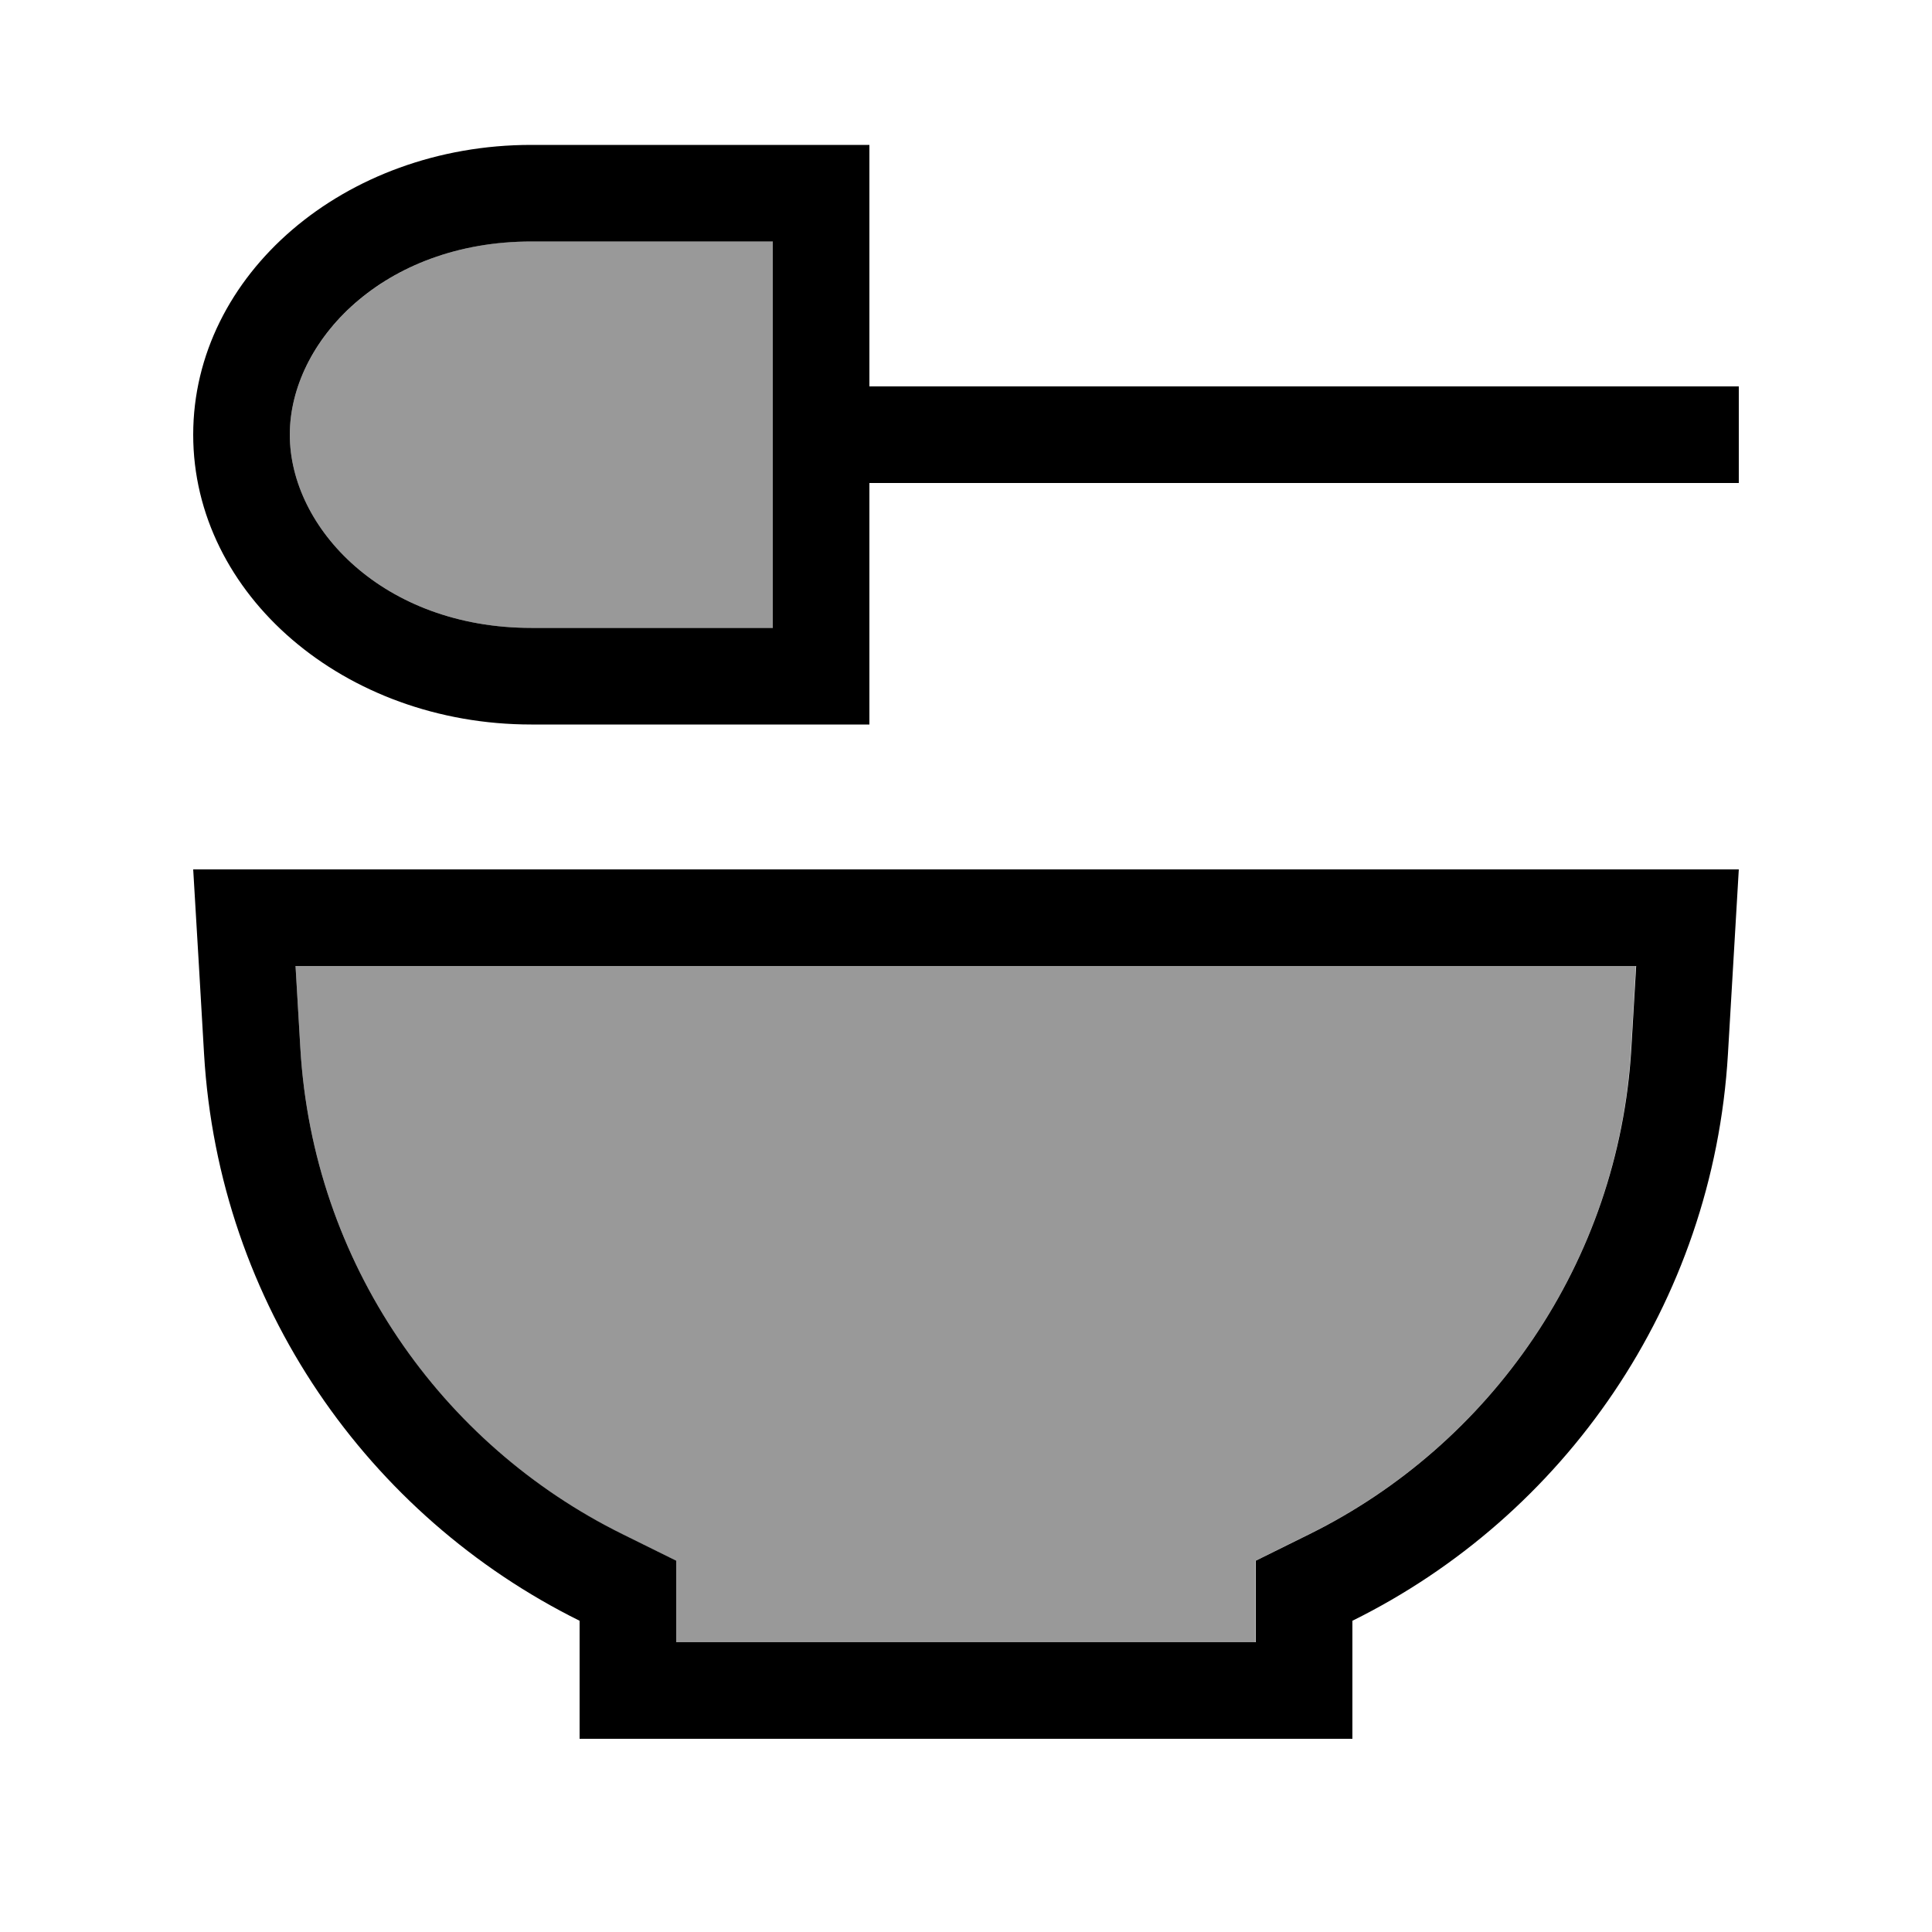 <svg xmlns="http://www.w3.org/2000/svg" viewBox="0 0 640 640"><!--! Font Awesome Pro 7.1.0 by @fontawesome - https://fontawesome.com License - https://fontawesome.com/license (Commercial License) Copyright 2025 Fonticons, Inc. --><path opacity=".4" fill="currentColor" d="M96 144C96 174.9 127 208 176 208L256 208L256 80L176 80C174.2 80 172.5 80 170.8 80.1C124.9 82.4 96 114.2 96 144zM97.9 320L99.5 347.3C103.7 418.3 146.1 478.5 206.1 508.2L223.9 517L223.9 544L415.9 544L415.9 517L433.7 508.2C493.8 478.5 536.2 418.3 540.3 347.3L541.9 320L97.8 320z"/><path fill="currentColor" d="M176 208C127 208 96 174.9 96 144C96 113.1 127 80 176 80L256 80L256 208L176 208zM176 48C114.1 48 64 91 64 144C64 197 114.1 240 176 240L288 240L288 160L576 160L576 128L288 128L288 48L176 48zM224 517L206.2 508.2C146.1 478.5 103.7 418.3 99.5 347.3L97.9 320L542 320L540.4 347.3C536.2 418.3 493.8 478.5 433.8 508.2L416 517L416 544L224 544L224 517zM65.9 320L67.6 349.2C72.5 432.1 122 502.2 192 536.9L192 576L448 576L448 536.9C518 502.3 567.5 432.1 572.4 349.2C573.5 330.2 574.7 309.8 576 288L64 288L65.9 320z"/></svg>
